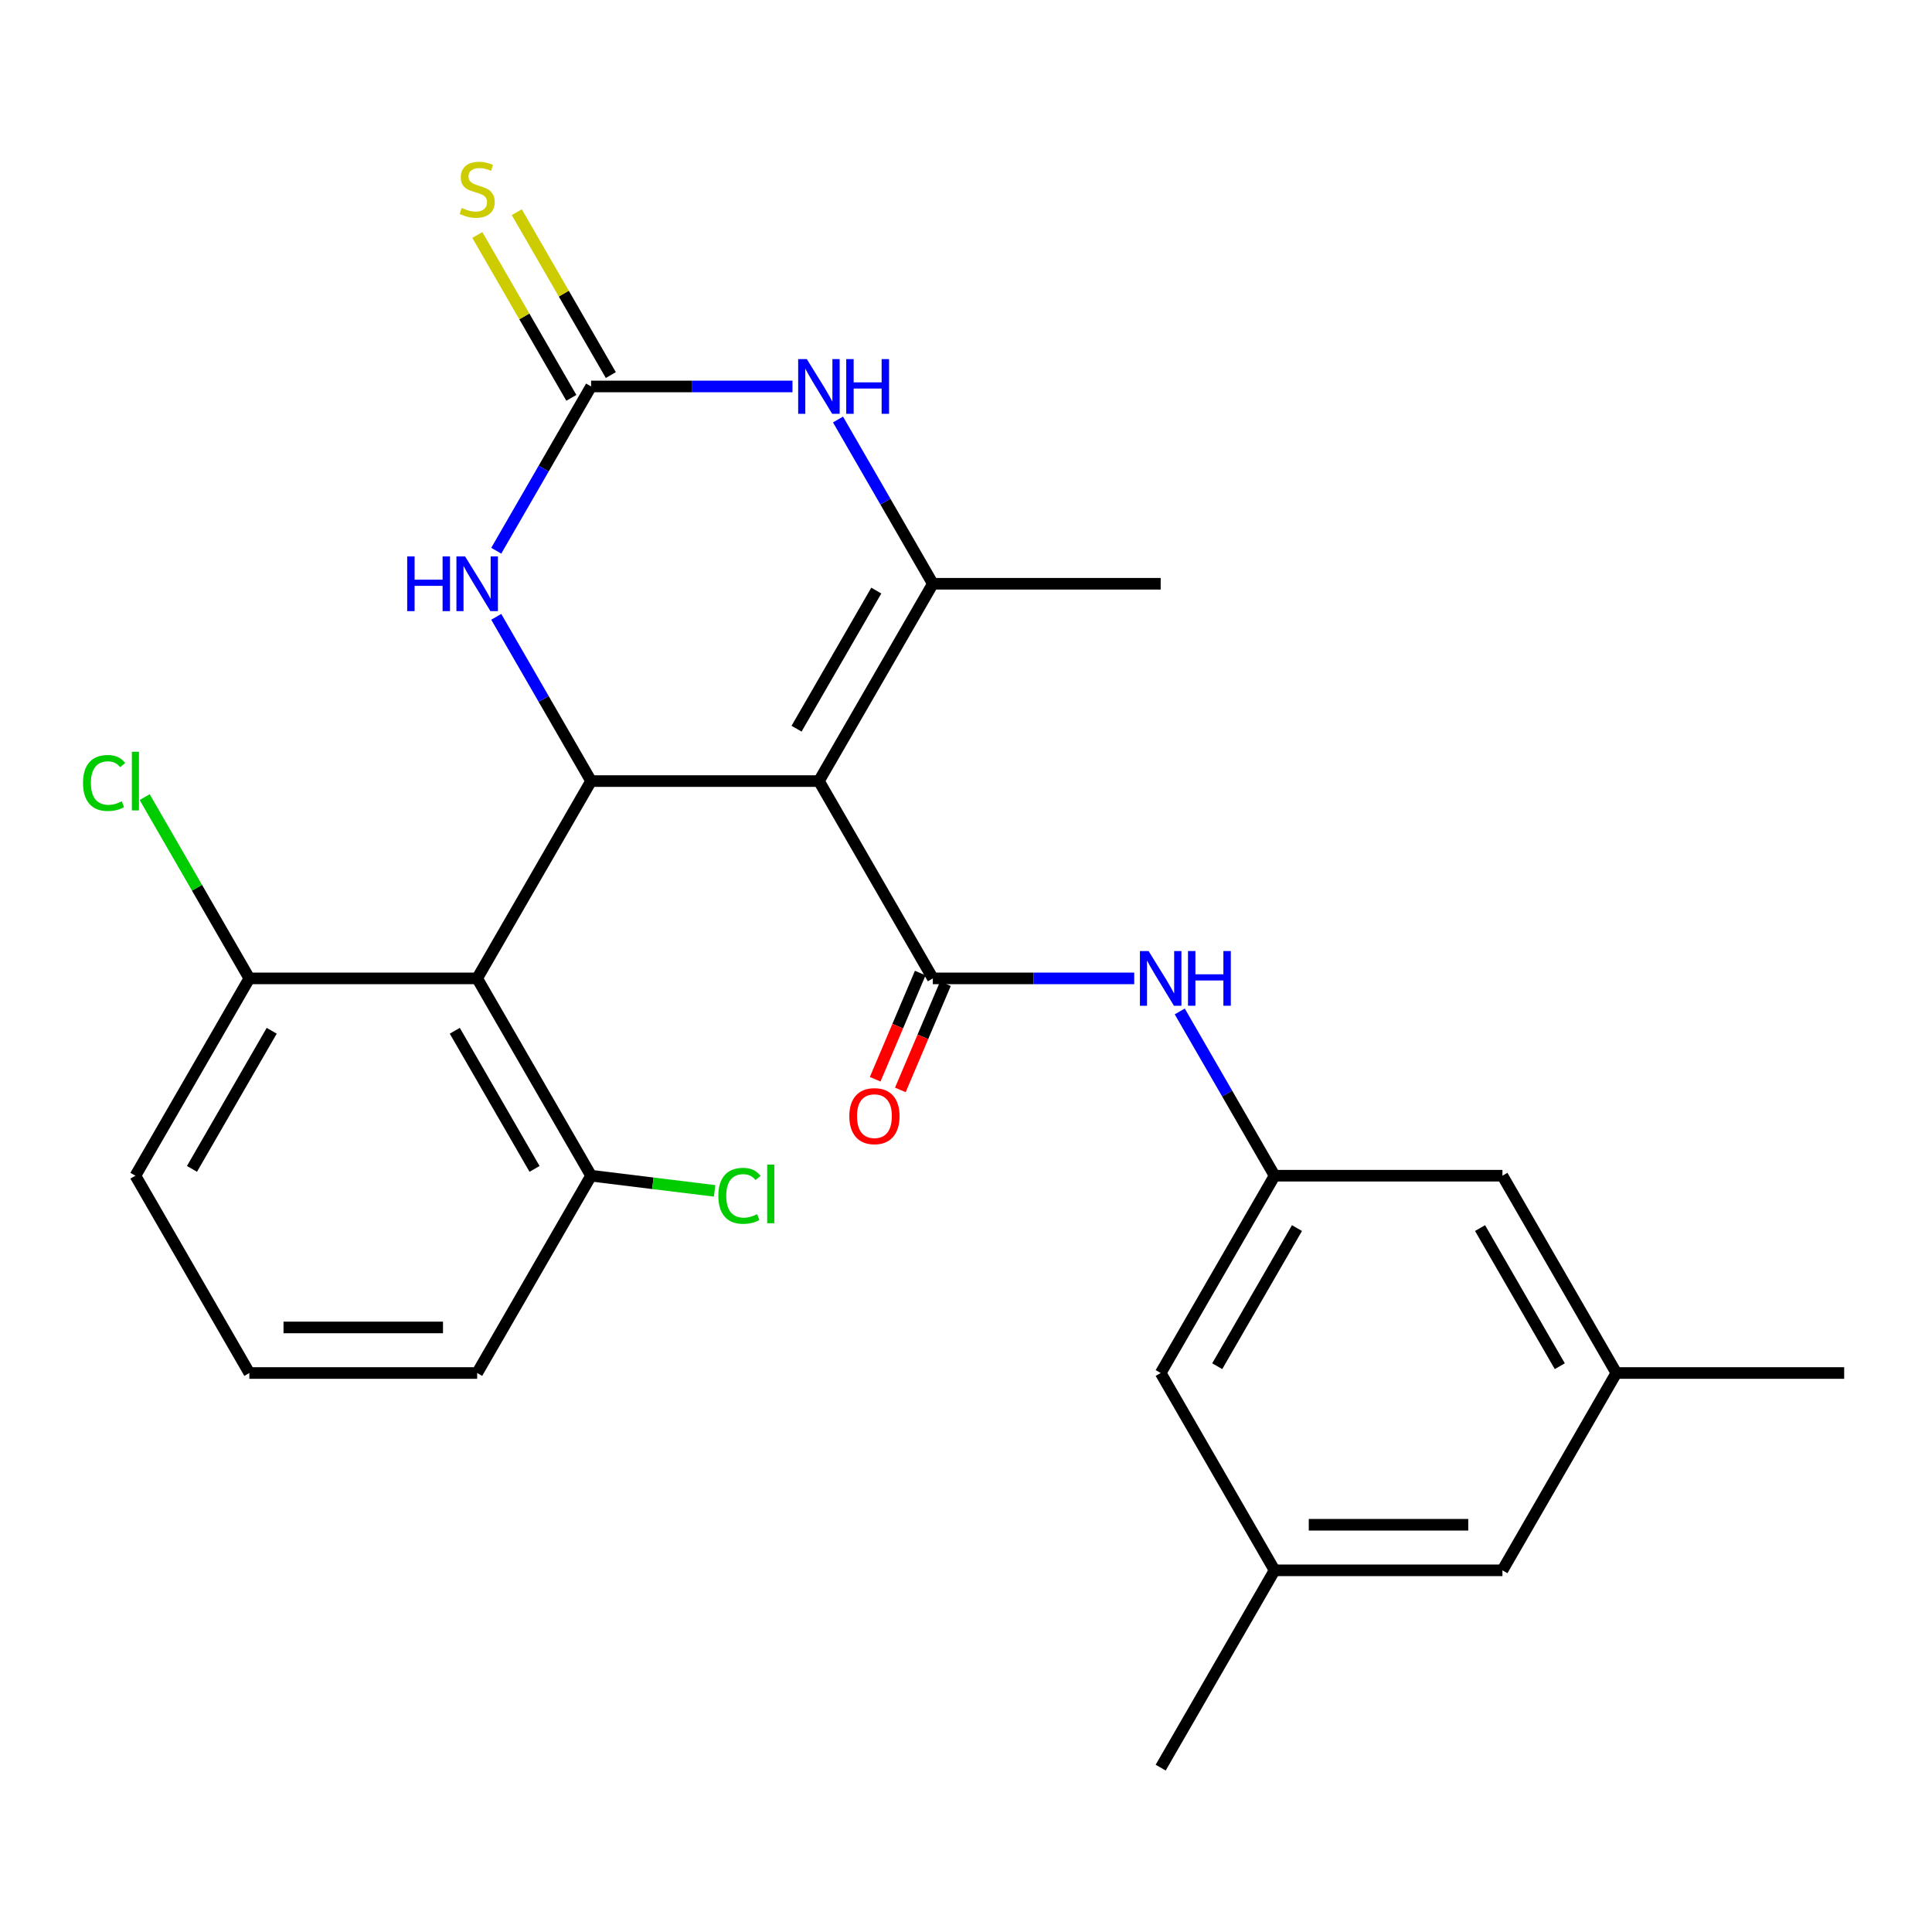 <?xml version='1.0' encoding='iso-8859-1'?>
<svg version='1.1' baseProfile='full'
              xmlns='http://www.w3.org/2000/svg'
                      xmlns:rdkit='http://www.rdkit.org/xml'
                      xmlns:xlink='http://www.w3.org/1999/xlink'
                  xml:space='preserve'
width='1000px' height='1000px' viewBox='0 0 1000 1000'>
<!-- END OF HEADER -->
<rect style='opacity:1.0;fill:#FFFFFF;stroke:none' width='1000' height='1000' x='0' y='0'> </rect>
<path class='bond-0' d='M 423.873,404.286 L 305.946,404.286' style='fill:none;fill-rule:evenodd;stroke:#000000;stroke-width:6px;stroke-linecap:butt;stroke-linejoin:miter;stroke-opacity:1' />
<path class='bond-1' d='M 423.873,404.286 L 482.837,506.414' style='fill:none;fill-rule:evenodd;stroke:#000000;stroke-width:6px;stroke-linecap:butt;stroke-linejoin:miter;stroke-opacity:1' />
<path class='bond-2' d='M 423.873,404.286 L 482.837,302.158' style='fill:none;fill-rule:evenodd;stroke:#000000;stroke-width:6px;stroke-linecap:butt;stroke-linejoin:miter;stroke-opacity:1' />
<path class='bond-2' d='M 412.292,377.174 L 453.567,305.684' style='fill:none;fill-rule:evenodd;stroke:#000000;stroke-width:6px;stroke-linecap:butt;stroke-linejoin:miter;stroke-opacity:1' />
<path class='bond-4' d='M 305.946,404.286 L 246.982,506.414' style='fill:none;fill-rule:evenodd;stroke:#000000;stroke-width:6px;stroke-linecap:butt;stroke-linejoin:miter;stroke-opacity:1' />
<path class='bond-6' d='M 305.946,404.286 L 281.403,361.776' style='fill:none;fill-rule:evenodd;stroke:#000000;stroke-width:6px;stroke-linecap:butt;stroke-linejoin:miter;stroke-opacity:1' />
<path class='bond-6' d='M 281.403,361.776 L 256.86,319.266' style='fill:none;fill-rule:evenodd;stroke:#0000FF;stroke-width:6px;stroke-linecap:butt;stroke-linejoin:miter;stroke-opacity:1' />
<path class='bond-7' d='M 482.837,506.414 L 534.956,506.414' style='fill:none;fill-rule:evenodd;stroke:#000000;stroke-width:6px;stroke-linecap:butt;stroke-linejoin:miter;stroke-opacity:1' />
<path class='bond-7' d='M 534.956,506.414 L 587.076,506.414' style='fill:none;fill-rule:evenodd;stroke:#0000FF;stroke-width:6px;stroke-linecap:butt;stroke-linejoin:miter;stroke-opacity:1' />
<path class='bond-12' d='M 476.323,503.649 L 464.658,531.133' style='fill:none;fill-rule:evenodd;stroke:#000000;stroke-width:6px;stroke-linecap:butt;stroke-linejoin:miter;stroke-opacity:1' />
<path class='bond-12' d='M 464.658,531.133 L 452.993,558.617' style='fill:none;fill-rule:evenodd;stroke:#FF0000;stroke-width:6px;stroke-linecap:butt;stroke-linejoin:miter;stroke-opacity:1' />
<path class='bond-12' d='M 489.35,509.178 L 477.685,536.662' style='fill:none;fill-rule:evenodd;stroke:#000000;stroke-width:6px;stroke-linecap:butt;stroke-linejoin:miter;stroke-opacity:1' />
<path class='bond-12' d='M 477.685,536.662 L 466.019,564.146' style='fill:none;fill-rule:evenodd;stroke:#FF0000;stroke-width:6px;stroke-linecap:butt;stroke-linejoin:miter;stroke-opacity:1' />
<path class='bond-5' d='M 482.837,302.158 L 458.294,259.648' style='fill:none;fill-rule:evenodd;stroke:#000000;stroke-width:6px;stroke-linecap:butt;stroke-linejoin:miter;stroke-opacity:1' />
<path class='bond-5' d='M 458.294,259.648 L 433.75,217.138' style='fill:none;fill-rule:evenodd;stroke:#0000FF;stroke-width:6px;stroke-linecap:butt;stroke-linejoin:miter;stroke-opacity:1' />
<path class='bond-18' d='M 482.837,302.158 L 600.764,302.158' style='fill:none;fill-rule:evenodd;stroke:#000000;stroke-width:6px;stroke-linecap:butt;stroke-linejoin:miter;stroke-opacity:1' />
<path class='bond-3' d='M 305.946,200.03 L 358.065,200.03' style='fill:none;fill-rule:evenodd;stroke:#000000;stroke-width:6px;stroke-linecap:butt;stroke-linejoin:miter;stroke-opacity:1' />
<path class='bond-3' d='M 358.065,200.03 L 410.185,200.03' style='fill:none;fill-rule:evenodd;stroke:#0000FF;stroke-width:6px;stroke-linecap:butt;stroke-linejoin:miter;stroke-opacity:1' />
<path class='bond-9' d='M 316.159,194.133 L 291.823,151.983' style='fill:none;fill-rule:evenodd;stroke:#000000;stroke-width:6px;stroke-linecap:butt;stroke-linejoin:miter;stroke-opacity:1' />
<path class='bond-9' d='M 291.823,151.983 L 267.488,109.834' style='fill:none;fill-rule:evenodd;stroke:#CCCC00;stroke-width:6px;stroke-linecap:butt;stroke-linejoin:miter;stroke-opacity:1' />
<path class='bond-9' d='M 295.733,205.926 L 271.398,163.776' style='fill:none;fill-rule:evenodd;stroke:#000000;stroke-width:6px;stroke-linecap:butt;stroke-linejoin:miter;stroke-opacity:1' />
<path class='bond-9' d='M 271.398,163.776 L 247.063,121.626' style='fill:none;fill-rule:evenodd;stroke:#CCCC00;stroke-width:6px;stroke-linecap:butt;stroke-linejoin:miter;stroke-opacity:1' />
<path class='bond-26' d='M 305.946,200.03 L 281.403,242.54' style='fill:none;fill-rule:evenodd;stroke:#000000;stroke-width:6px;stroke-linecap:butt;stroke-linejoin:miter;stroke-opacity:1' />
<path class='bond-26' d='M 281.403,242.54 L 256.86,285.05' style='fill:none;fill-rule:evenodd;stroke:#0000FF;stroke-width:6px;stroke-linecap:butt;stroke-linejoin:miter;stroke-opacity:1' />
<path class='bond-10' d='M 246.982,506.414 L 305.946,608.542' style='fill:none;fill-rule:evenodd;stroke:#000000;stroke-width:6px;stroke-linecap:butt;stroke-linejoin:miter;stroke-opacity:1' />
<path class='bond-10' d='M 235.401,533.526 L 276.676,605.015' style='fill:none;fill-rule:evenodd;stroke:#000000;stroke-width:6px;stroke-linecap:butt;stroke-linejoin:miter;stroke-opacity:1' />
<path class='bond-11' d='M 246.982,506.414 L 129.055,506.414' style='fill:none;fill-rule:evenodd;stroke:#000000;stroke-width:6px;stroke-linecap:butt;stroke-linejoin:miter;stroke-opacity:1' />
<path class='bond-8' d='M 610.641,523.522 L 635.184,566.032' style='fill:none;fill-rule:evenodd;stroke:#0000FF;stroke-width:6px;stroke-linecap:butt;stroke-linejoin:miter;stroke-opacity:1' />
<path class='bond-8' d='M 635.184,566.032 L 659.727,608.542' style='fill:none;fill-rule:evenodd;stroke:#000000;stroke-width:6px;stroke-linecap:butt;stroke-linejoin:miter;stroke-opacity:1' />
<path class='bond-15' d='M 659.727,608.542 L 600.764,710.669' style='fill:none;fill-rule:evenodd;stroke:#000000;stroke-width:6px;stroke-linecap:butt;stroke-linejoin:miter;stroke-opacity:1' />
<path class='bond-15' d='M 671.309,635.653 L 630.034,707.143' style='fill:none;fill-rule:evenodd;stroke:#000000;stroke-width:6px;stroke-linecap:butt;stroke-linejoin:miter;stroke-opacity:1' />
<path class='bond-16' d='M 659.727,608.542 L 777.655,608.542' style='fill:none;fill-rule:evenodd;stroke:#000000;stroke-width:6px;stroke-linecap:butt;stroke-linejoin:miter;stroke-opacity:1' />
<path class='bond-19' d='M 305.946,608.542 L 337.916,612.468' style='fill:none;fill-rule:evenodd;stroke:#000000;stroke-width:6px;stroke-linecap:butt;stroke-linejoin:miter;stroke-opacity:1' />
<path class='bond-19' d='M 337.916,612.468 L 369.887,616.394' style='fill:none;fill-rule:evenodd;stroke:#00CC00;stroke-width:6px;stroke-linecap:butt;stroke-linejoin:miter;stroke-opacity:1' />
<path class='bond-23' d='M 305.946,608.542 L 246.982,710.669' style='fill:none;fill-rule:evenodd;stroke:#000000;stroke-width:6px;stroke-linecap:butt;stroke-linejoin:miter;stroke-opacity:1' />
<path class='bond-20' d='M 129.055,506.414 L 101.967,459.496' style='fill:none;fill-rule:evenodd;stroke:#000000;stroke-width:6px;stroke-linecap:butt;stroke-linejoin:miter;stroke-opacity:1' />
<path class='bond-20' d='M 101.967,459.496 L 74.88,412.579' style='fill:none;fill-rule:evenodd;stroke:#00CC00;stroke-width:6px;stroke-linecap:butt;stroke-linejoin:miter;stroke-opacity:1' />
<path class='bond-22' d='M 129.055,506.414 L 70.091,608.542' style='fill:none;fill-rule:evenodd;stroke:#000000;stroke-width:6px;stroke-linecap:butt;stroke-linejoin:miter;stroke-opacity:1' />
<path class='bond-22' d='M 140.636,533.526 L 99.362,605.015' style='fill:none;fill-rule:evenodd;stroke:#000000;stroke-width:6px;stroke-linecap:butt;stroke-linejoin:miter;stroke-opacity:1' />
<path class='bond-13' d='M 836.618,710.669 L 777.655,608.542' style='fill:none;fill-rule:evenodd;stroke:#000000;stroke-width:6px;stroke-linecap:butt;stroke-linejoin:miter;stroke-opacity:1' />
<path class='bond-13' d='M 807.348,707.143 L 766.074,635.653' style='fill:none;fill-rule:evenodd;stroke:#000000;stroke-width:6px;stroke-linecap:butt;stroke-linejoin:miter;stroke-opacity:1' />
<path class='bond-17' d='M 836.618,710.669 L 777.655,812.797' style='fill:none;fill-rule:evenodd;stroke:#000000;stroke-width:6px;stroke-linecap:butt;stroke-linejoin:miter;stroke-opacity:1' />
<path class='bond-25' d='M 836.618,710.669 L 954.545,710.669' style='fill:none;fill-rule:evenodd;stroke:#000000;stroke-width:6px;stroke-linecap:butt;stroke-linejoin:miter;stroke-opacity:1' />
<path class='bond-14' d='M 659.727,812.797 L 600.764,710.669' style='fill:none;fill-rule:evenodd;stroke:#000000;stroke-width:6px;stroke-linecap:butt;stroke-linejoin:miter;stroke-opacity:1' />
<path class='bond-24' d='M 659.727,812.797 L 600.764,914.925' style='fill:none;fill-rule:evenodd;stroke:#000000;stroke-width:6px;stroke-linecap:butt;stroke-linejoin:miter;stroke-opacity:1' />
<path class='bond-28' d='M 659.727,812.797 L 777.655,812.797' style='fill:none;fill-rule:evenodd;stroke:#000000;stroke-width:6px;stroke-linecap:butt;stroke-linejoin:miter;stroke-opacity:1' />
<path class='bond-28' d='M 677.417,789.212 L 759.966,789.212' style='fill:none;fill-rule:evenodd;stroke:#000000;stroke-width:6px;stroke-linecap:butt;stroke-linejoin:miter;stroke-opacity:1' />
<path class='bond-21' d='M 129.055,710.669 L 70.091,608.542' style='fill:none;fill-rule:evenodd;stroke:#000000;stroke-width:6px;stroke-linecap:butt;stroke-linejoin:miter;stroke-opacity:1' />
<path class='bond-27' d='M 129.055,710.669 L 246.982,710.669' style='fill:none;fill-rule:evenodd;stroke:#000000;stroke-width:6px;stroke-linecap:butt;stroke-linejoin:miter;stroke-opacity:1' />
<path class='bond-27' d='M 146.744,687.084 L 229.293,687.084' style='fill:none;fill-rule:evenodd;stroke:#000000;stroke-width:6px;stroke-linecap:butt;stroke-linejoin:miter;stroke-opacity:1' />
<path  class='atom-6' d='M 417.613 185.87
L 426.893 200.87
Q 427.813 202.35, 429.293 205.03
Q 430.773 207.71, 430.853 207.87
L 430.853 185.87
L 434.613 185.87
L 434.613 214.19
L 430.733 214.19
L 420.773 197.79
Q 419.613 195.87, 418.373 193.67
Q 417.173 191.47, 416.813 190.79
L 416.813 214.19
L 413.133 214.19
L 413.133 185.87
L 417.613 185.87
' fill='#0000FF'/>
<path  class='atom-6' d='M 438.013 185.87
L 441.853 185.87
L 441.853 197.91
L 456.333 197.91
L 456.333 185.87
L 460.173 185.87
L 460.173 214.19
L 456.333 214.19
L 456.333 201.11
L 441.853 201.11
L 441.853 214.19
L 438.013 214.19
L 438.013 185.87
' fill='#0000FF'/>
<path  class='atom-7' d='M 210.762 287.998
L 214.602 287.998
L 214.602 300.038
L 229.082 300.038
L 229.082 287.998
L 232.922 287.998
L 232.922 316.318
L 229.082 316.318
L 229.082 303.238
L 214.602 303.238
L 214.602 316.318
L 210.762 316.318
L 210.762 287.998
' fill='#0000FF'/>
<path  class='atom-7' d='M 240.722 287.998
L 250.002 302.998
Q 250.922 304.478, 252.402 307.158
Q 253.882 309.838, 253.962 309.998
L 253.962 287.998
L 257.722 287.998
L 257.722 316.318
L 253.842 316.318
L 243.882 299.918
Q 242.722 297.998, 241.482 295.798
Q 240.282 293.598, 239.922 292.918
L 239.922 316.318
L 236.242 316.318
L 236.242 287.998
L 240.722 287.998
' fill='#0000FF'/>
<path  class='atom-8' d='M 594.504 492.254
L 603.784 507.254
Q 604.704 508.734, 606.184 511.414
Q 607.664 514.094, 607.744 514.254
L 607.744 492.254
L 611.504 492.254
L 611.504 520.574
L 607.624 520.574
L 597.664 504.174
Q 596.504 502.254, 595.264 500.054
Q 594.064 497.854, 593.704 497.174
L 593.704 520.574
L 590.024 520.574
L 590.024 492.254
L 594.504 492.254
' fill='#0000FF'/>
<path  class='atom-8' d='M 614.904 492.254
L 618.744 492.254
L 618.744 504.294
L 633.224 504.294
L 633.224 492.254
L 637.064 492.254
L 637.064 520.574
L 633.224 520.574
L 633.224 507.494
L 618.744 507.494
L 618.744 520.574
L 614.904 520.574
L 614.904 492.254
' fill='#0000FF'/>
<path  class='atom-10' d='M 238.982 107.622
Q 239.302 107.742, 240.622 108.302
Q 241.942 108.862, 243.382 109.222
Q 244.862 109.542, 246.302 109.542
Q 248.982 109.542, 250.542 108.262
Q 252.102 106.942, 252.102 104.662
Q 252.102 103.102, 251.302 102.142
Q 250.542 101.182, 249.342 100.662
Q 248.142 100.142, 246.142 99.542
Q 243.622 98.782, 242.102 98.062
Q 240.622 97.342, 239.542 95.822
Q 238.502 94.302, 238.502 91.742
Q 238.502 88.182, 240.902 85.982
Q 243.342 83.782, 248.142 83.782
Q 251.422 83.782, 255.142 85.342
L 254.222 88.422
Q 250.822 87.022, 248.262 87.022
Q 245.502 87.022, 243.982 88.182
Q 242.462 89.302, 242.502 91.262
Q 242.502 92.782, 243.262 93.702
Q 244.062 94.622, 245.182 95.142
Q 246.342 95.662, 248.262 96.262
Q 250.822 97.062, 252.342 97.862
Q 253.862 98.662, 254.942 100.302
Q 256.062 101.902, 256.062 104.662
Q 256.062 108.582, 253.422 110.702
Q 250.822 112.782, 246.462 112.782
Q 243.942 112.782, 242.022 112.222
Q 240.142 111.702, 237.902 110.782
L 238.982 107.622
' fill='#CCCC00'/>
<path  class='atom-13' d='M 439.607 577.716
Q 439.607 570.916, 442.967 567.116
Q 446.327 563.316, 452.607 563.316
Q 458.887 563.316, 462.247 567.116
Q 465.607 570.916, 465.607 577.716
Q 465.607 584.596, 462.207 588.516
Q 458.807 592.396, 452.607 592.396
Q 446.367 592.396, 442.967 588.516
Q 439.607 584.636, 439.607 577.716
M 452.607 589.196
Q 456.927 589.196, 459.247 586.316
Q 461.607 583.396, 461.607 577.716
Q 461.607 572.156, 459.247 569.356
Q 456.927 566.516, 452.607 566.516
Q 448.287 566.516, 445.927 569.316
Q 443.607 572.116, 443.607 577.716
Q 443.607 583.436, 445.927 586.316
Q 448.287 589.196, 452.607 589.196
' fill='#FF0000'/>
<path  class='atom-20' d='M 371.821 618.953
Q 371.821 611.913, 375.101 608.233
Q 378.421 604.513, 384.701 604.513
Q 390.541 604.513, 393.661 608.633
L 391.021 610.793
Q 388.741 607.793, 384.701 607.793
Q 380.421 607.793, 378.141 610.673
Q 375.901 613.513, 375.901 618.953
Q 375.901 624.553, 378.221 627.433
Q 380.581 630.313, 385.141 630.313
Q 388.261 630.313, 391.901 628.433
L 393.021 631.433
Q 391.541 632.393, 389.301 632.953
Q 387.061 633.513, 384.581 633.513
Q 378.421 633.513, 375.101 629.753
Q 371.821 625.993, 371.821 618.953
' fill='#00CC00'/>
<path  class='atom-20' d='M 397.101 602.793
L 400.781 602.793
L 400.781 633.153
L 397.101 633.153
L 397.101 602.793
' fill='#00CC00'/>
<path  class='atom-21' d='M 42.971 405.266
Q 42.971 398.226, 46.251 394.546
Q 49.571 390.826, 55.851 390.826
Q 61.691 390.826, 64.811 394.946
L 62.171 397.106
Q 59.891 394.106, 55.851 394.106
Q 51.571 394.106, 49.291 396.986
Q 47.051 399.826, 47.051 405.266
Q 47.051 410.866, 49.371 413.746
Q 51.731 416.626, 56.291 416.626
Q 59.411 416.626, 63.051 414.746
L 64.171 417.746
Q 62.691 418.706, 60.451 419.266
Q 58.211 419.826, 55.731 419.826
Q 49.571 419.826, 46.251 416.066
Q 42.971 412.306, 42.971 405.266
' fill='#00CC00'/>
<path  class='atom-21' d='M 68.251 389.106
L 71.931 389.106
L 71.931 419.466
L 68.251 419.466
L 68.251 389.106
' fill='#00CC00'/>
</svg>
